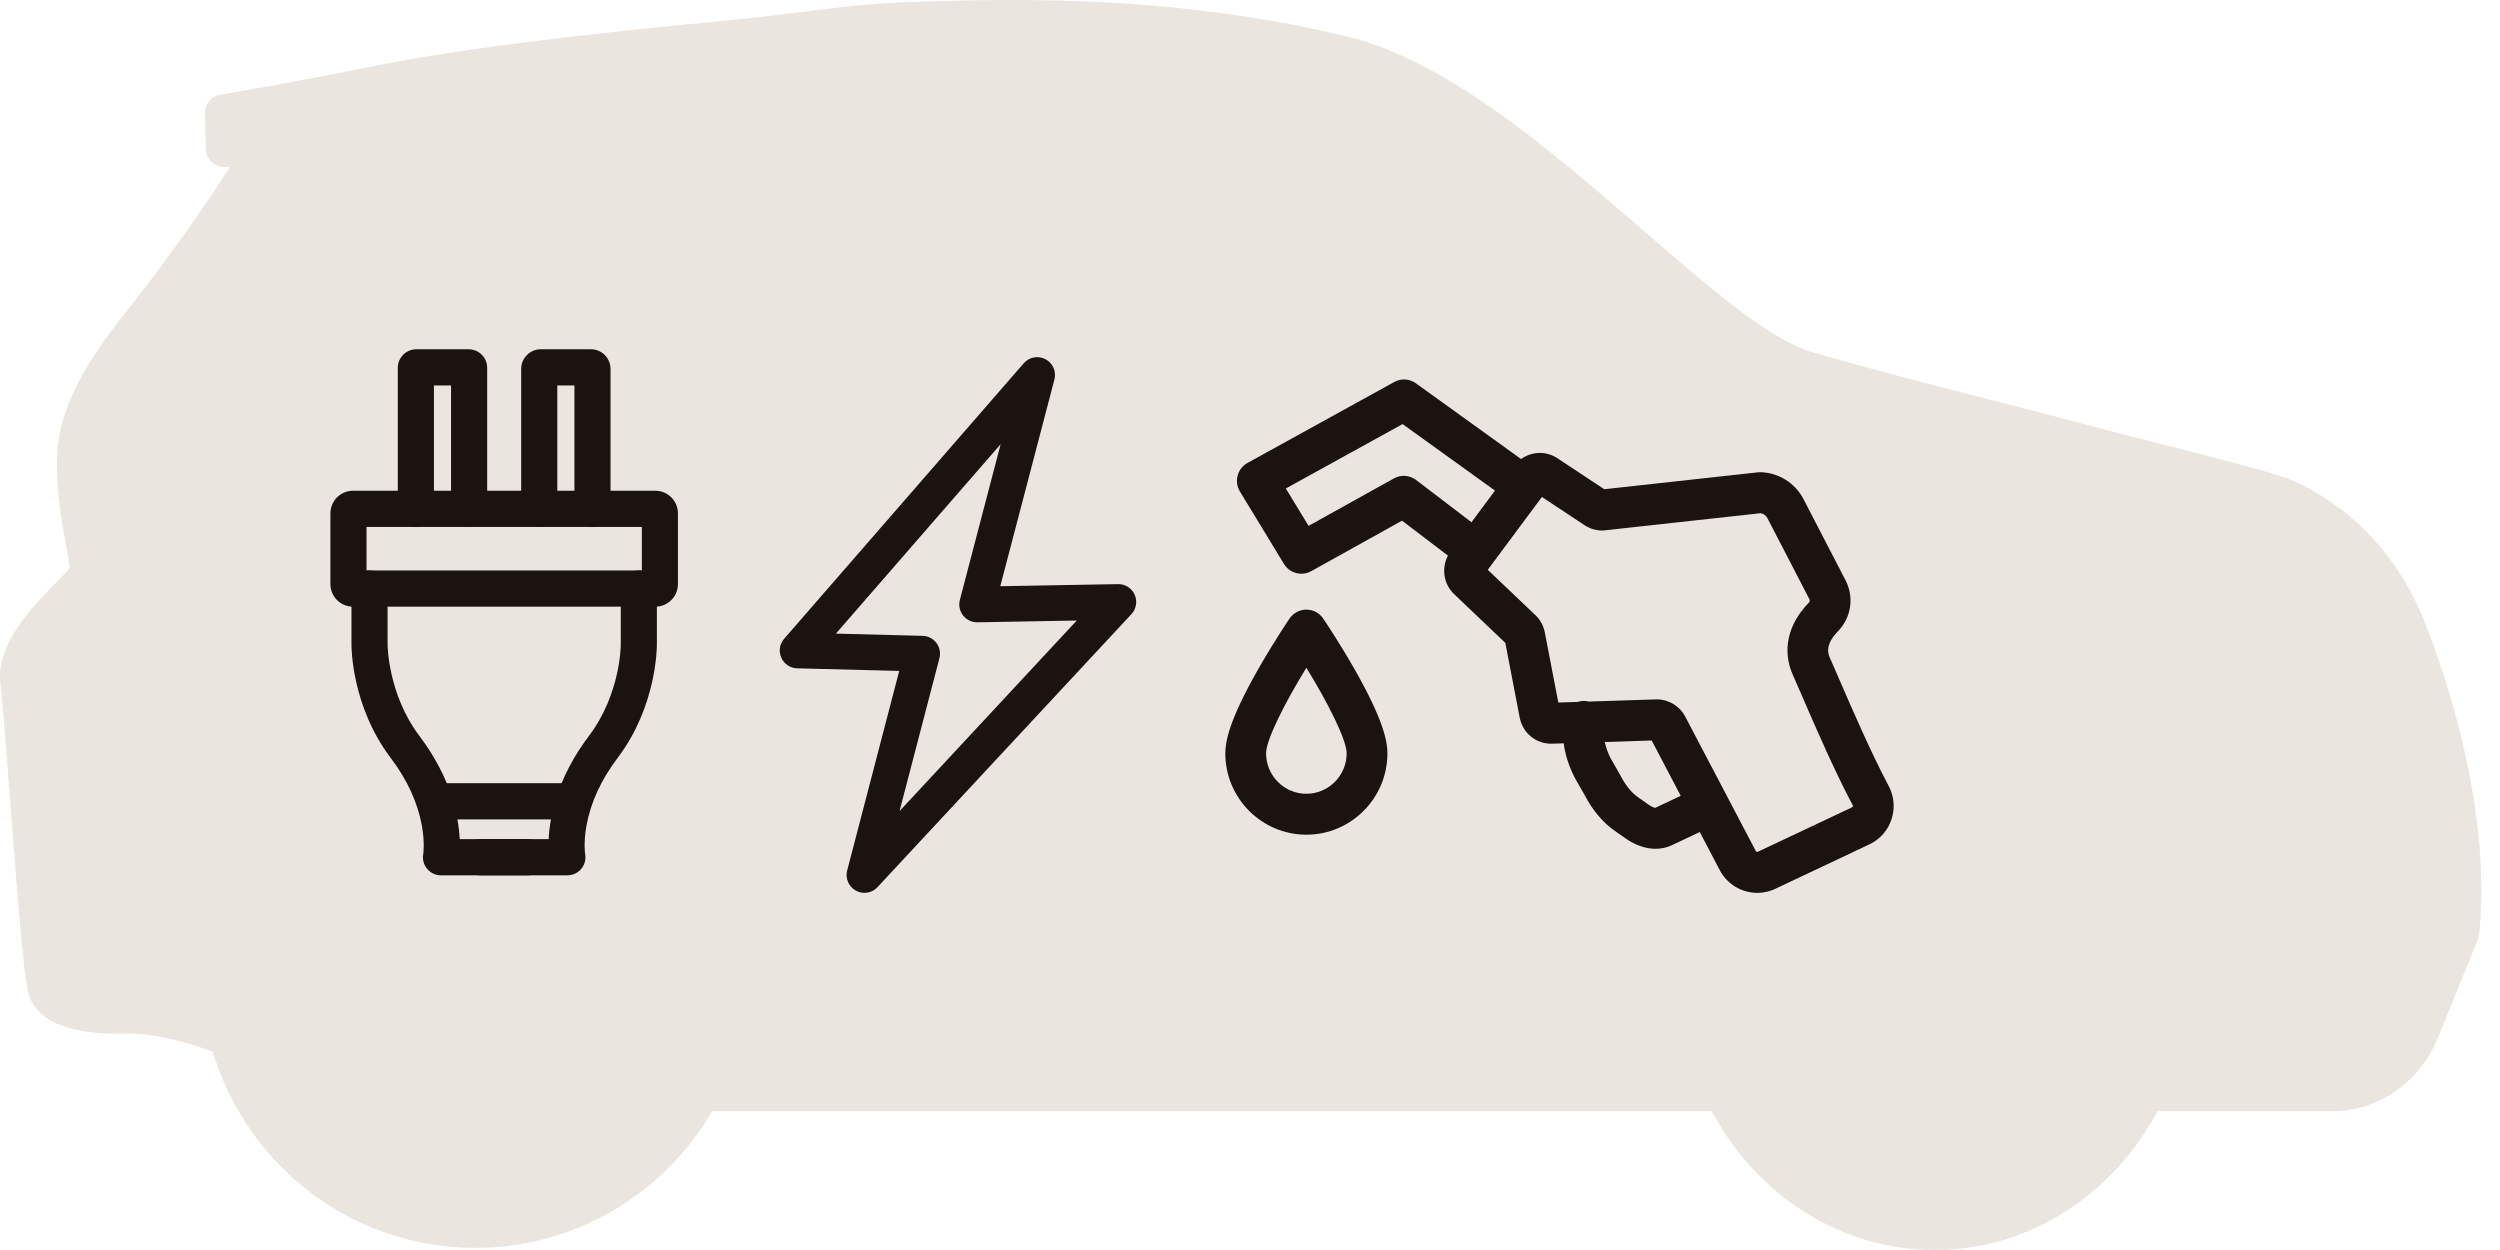 <svg width="128" height="64" viewBox="0 0 128 64" fill="none" xmlns="http://www.w3.org/2000/svg">
<g clip-path="url(#clip0_1001_11505)">
<g clip-path="url(#clip1_1001_11505)">
<path d="M123.919 31.306C122.567 28.23 120.218 25.838 117.308 24.571C116.521 24.228 113.1 23.352 109.663 22.484C108.998 22.316 108.473 22.184 108.267 22.128C105.885 21.488 103.715 20.931 101.616 20.393C98.534 19.602 95.623 18.856 92.749 18.018C90.591 17.39 87.447 14.666 84.118 11.784C79.418 7.712 74.09 3.096 68.918 1.854C60.039 -0.277 51.887 -0.048 47.506 0.074C44.749 0.151 43.571 0.3 41.62 0.545C40.339 0.705 38.745 0.906 36.138 1.155C30.95 1.649 23.802 2.435 19.201 3.373C15.231 4.181 11.318 4.843 11.278 4.851C10.815 4.928 10.479 5.336 10.492 5.807L10.538 7.627C10.544 7.884 10.655 8.127 10.845 8.3C11.035 8.474 11.287 8.563 11.544 8.546C11.618 8.541 11.698 8.539 11.778 8.538C10.8 10.114 8.462 13.431 6.963 15.317C5.186 17.554 2.973 20.337 2.919 23.497C2.888 25.222 3.172 26.775 3.379 27.908C3.457 28.334 3.551 28.852 3.565 29.096C3.432 29.259 3.142 29.553 2.902 29.797C1.655 31.061 -0.232 32.973 0.022 35.032C0.145 36.024 0.33 38.473 0.526 41.064C1.045 47.932 1.276 50.483 1.537 51.107C2.077 52.395 3.787 53.008 6.62 52.927C8.065 52.886 10.044 53.537 10.899 53.847C12.622 59.649 17.994 63.892 24.338 63.892C29.506 63.892 34.03 61.075 36.462 56.893H87.64C89.903 61.134 94.17 64 99.052 64C103.935 64 108.202 61.135 110.465 56.893H119.423C121.773 56.893 123.894 55.412 124.827 53.12L126.863 48.115C126.897 48.033 126.919 47.946 126.929 47.858C127.74 40.206 124.078 31.668 123.92 31.306H123.919Z" fill="#EAE6DF"/>
</g>
<path d="M44.258 45.713C44.109 45.713 43.957 45.676 43.819 45.6C43.453 45.398 43.27 44.973 43.375 44.569L46.041 34.351L40.813 34.218C40.459 34.209 40.143 33.996 40.001 33.672C39.858 33.347 39.915 32.971 40.148 32.705L52.415 18.6C52.693 18.28 53.155 18.193 53.529 18.392C53.905 18.59 54.093 19.021 53.986 19.431L51.215 30.014L57.244 29.907C57.609 29.898 57.945 30.114 58.094 30.449C58.244 30.784 58.179 31.175 57.929 31.444L44.926 45.423C44.749 45.614 44.505 45.714 44.257 45.714L44.258 45.713ZM42.798 32.441L47.239 32.555C47.517 32.562 47.777 32.697 47.945 32.919C48.112 33.142 48.168 33.43 48.099 33.699L46.057 41.527L55.13 31.771L50.044 31.862C49.76 31.869 49.487 31.737 49.31 31.512C49.134 31.287 49.073 30.992 49.145 30.716L51.233 22.742L42.799 32.44L42.798 32.441Z" fill="#1A1310"/>
<path d="M24.019 26.979C23.508 26.979 23.094 26.564 23.094 26.052V19.735H22.217V26.052C22.217 26.564 21.803 26.979 21.292 26.979C20.781 26.979 20.367 26.564 20.367 26.052V18.834C20.367 18.309 20.794 17.882 21.317 17.882H23.993C24.517 17.882 24.944 18.309 24.944 18.834V26.052C24.944 26.564 24.53 26.979 24.019 26.979Z" fill="#1A1310"/>
<path d="M30.336 26.979C29.825 26.979 29.411 26.564 29.411 26.052V19.735H28.534V26.052C28.534 26.564 28.12 26.979 27.609 26.979C27.098 26.979 26.684 26.564 26.684 26.052V18.888C26.684 18.333 27.135 17.882 27.689 17.882H30.255C30.808 17.882 31.259 18.333 31.259 18.888V26.052C31.259 26.564 30.845 26.979 30.334 26.979H30.336Z" fill="#1A1310"/>
<path d="M33.555 31.062H18.073C17.436 31.062 16.917 30.542 16.917 29.904V26.284C16.917 25.645 17.436 25.126 18.073 25.126H33.555C34.192 25.126 34.711 25.646 34.711 26.284V29.904C34.711 30.542 34.192 31.062 33.555 31.062ZM18.766 29.209H32.862V26.979H18.766V29.209Z" fill="#1A1310"/>
<path d="M27.01 44.818H22.579C22.304 44.818 22.044 44.695 21.868 44.483C21.692 44.271 21.62 43.992 21.671 43.721C21.671 43.721 21.759 43.158 21.601 42.278C21.387 41.093 20.849 39.922 20 38.8C17.991 36.141 17.994 33.113 17.995 32.986V30.136C17.995 29.624 18.409 29.209 18.919 29.209C19.43 29.209 19.844 29.624 19.844 30.136V32.994C19.844 33.024 19.858 35.541 21.475 37.681C23.103 39.835 23.481 41.799 23.536 42.965H27.011C27.522 42.965 27.936 43.379 27.936 43.891C27.936 44.403 27.522 44.818 27.011 44.818H27.01Z" fill="#1A1310"/>
<path d="M29.048 44.818H24.617C24.106 44.818 23.692 44.403 23.692 43.891C23.692 43.379 24.106 42.965 24.617 42.965H28.092C28.147 41.801 28.524 39.837 30.152 37.681C31.784 35.52 31.783 33.027 31.783 33.001V30.135C31.783 29.623 32.197 29.208 32.707 29.208C33.218 29.208 33.632 29.623 33.632 30.135V32.993C33.632 33.112 33.636 36.141 31.627 38.799C30.778 39.921 30.239 41.092 30.027 42.277C29.867 43.159 29.957 43.723 29.959 43.728C30.009 43.999 29.936 44.273 29.76 44.485C29.584 44.697 29.323 44.815 29.048 44.815V44.818Z" fill="#1A1310"/>
<path d="M29.069 41.954H22.559C22.048 41.954 21.634 41.539 21.634 41.027C21.634 40.515 22.048 40.101 22.559 40.101H29.069C29.58 40.101 29.994 40.515 29.994 41.027C29.994 41.539 29.58 41.954 29.069 41.954Z" fill="#1A1310"/>
<g clip-path="url(#clip2_1001_11505)">
<path d="M96.7 40.24C95.806 38.558 94.877 36.412 94.198 34.846C94.004 34.398 93.837 34.011 93.696 33.695C93.616 33.515 93.402 33.037 94.103 32.322C94.784 31.627 94.941 30.58 94.494 29.716L92.341 25.558C91.915 24.735 91.076 24.205 90.151 24.177C90.103 24.175 90.054 24.177 90.006 24.183L82.139 25.048L79.742 23.463C79.157 23.076 78.418 23.112 77.88 23.503L72.557 19.671C72.301 19.457 71.951 19.375 71.618 19.464C71.529 19.488 71.444 19.523 71.365 19.569L63.873 23.702C63.623 23.84 63.44 24.074 63.367 24.351C63.293 24.628 63.336 24.922 63.485 25.166L65.738 28.873C65.934 29.195 66.277 29.375 66.63 29.375C66.801 29.375 66.975 29.333 67.134 29.244L71.784 26.658L74.135 28.448C73.792 29.093 73.912 29.907 74.451 30.42L77.073 32.916L77.809 36.743C77.963 37.542 78.663 38.105 79.473 38.077L80.062 38.058C80.135 38.634 80.326 39.236 80.621 39.807C80.628 39.82 80.635 39.833 80.641 39.845L81.163 40.759C81.546 41.491 82.076 42.119 82.66 42.528L83.218 42.92C83.725 43.275 84.259 43.458 84.765 43.458C85.057 43.458 85.339 43.397 85.601 43.275L87.028 42.6L88.047 44.542C88.433 45.287 89.191 45.715 89.974 45.715C90.303 45.715 90.636 45.64 90.949 45.481L95.749 43.215C95.762 43.209 95.774 43.203 95.787 43.196C96.305 42.926 96.685 42.469 96.858 41.909C97.03 41.35 96.974 40.758 96.7 40.241V40.24ZM71.368 24.495L66.998 26.924L65.835 25.01L71.812 21.713L76.543 25.118L75.34 26.737L72.504 24.576C72.175 24.326 71.729 24.293 71.368 24.495ZM84.747 41.362C84.708 41.356 84.595 41.33 84.413 41.203L83.856 40.811C83.543 40.591 83.232 40.213 83.004 39.773C82.998 39.76 82.99 39.747 82.984 39.735L82.464 38.823C82.324 38.55 82.223 38.261 82.166 37.991L84.567 37.913L86.053 40.745L84.747 41.362V41.362ZM94.864 41.288C94.857 41.312 94.842 41.325 94.832 41.331L90.045 43.59C90.032 43.596 90.02 43.603 90.007 43.609C89.968 43.63 89.919 43.614 89.895 43.569L86.287 36.696C86.006 36.152 85.438 35.808 84.831 35.808C84.814 35.808 84.796 35.808 84.779 35.809L81.348 35.92C81.278 35.902 81.205 35.891 81.129 35.889C81.006 35.884 80.887 35.903 80.775 35.938L79.786 35.97L79.094 32.377C79.029 32.037 78.862 31.732 78.612 31.494L76.174 29.174L78.946 25.445L81.134 26.892C81.388 27.059 81.682 27.153 81.986 27.163C82.034 27.164 82.083 27.163 82.131 27.157L90.141 26.276C90.29 26.298 90.421 26.39 90.49 26.525L92.643 30.683C92.672 30.738 92.661 30.806 92.616 30.852C91.536 31.954 91.235 33.303 91.792 34.551C91.928 34.857 92.093 35.239 92.285 35.682C92.978 37.281 93.926 39.471 94.859 41.227C94.862 41.234 94.875 41.257 94.865 41.289L94.864 41.288Z" fill="#1A1310"/>
<path d="M67.749 31.671C67.555 31.384 67.231 31.212 66.886 31.212C66.541 31.212 66.218 31.384 66.023 31.671C65.991 31.719 65.215 32.867 64.427 34.248C62.912 36.906 62.736 37.987 62.736 38.569C62.736 40.867 64.598 42.736 66.886 42.736C69.174 42.736 71.036 40.867 71.036 38.569C71.036 37.987 70.86 36.906 69.344 34.247C68.557 32.867 67.781 31.718 67.748 31.67L67.749 31.671ZM66.886 40.641C65.748 40.641 64.823 39.711 64.823 38.569C64.823 37.882 65.785 35.983 66.886 34.189C67.988 35.983 68.949 37.882 68.949 38.569C68.949 39.711 68.023 40.641 66.886 40.641Z" fill="#1A1310"/>
</g>
</g>
<defs>
<clipPath id="clip0_1001_11505">
<rect width="127.045" height="64" fill="white"/>
</clipPath>
<clipPath id="clip1_1001_11505">
<rect width="127.045" height="64" fill="white"/>
</clipPath>
<clipPath id="clip2_1001_11505">
<rect width="34.22" height="26.286" fill="white" transform="translate(62.736 19.428)"/>
</clipPath>
</defs>
</svg>
